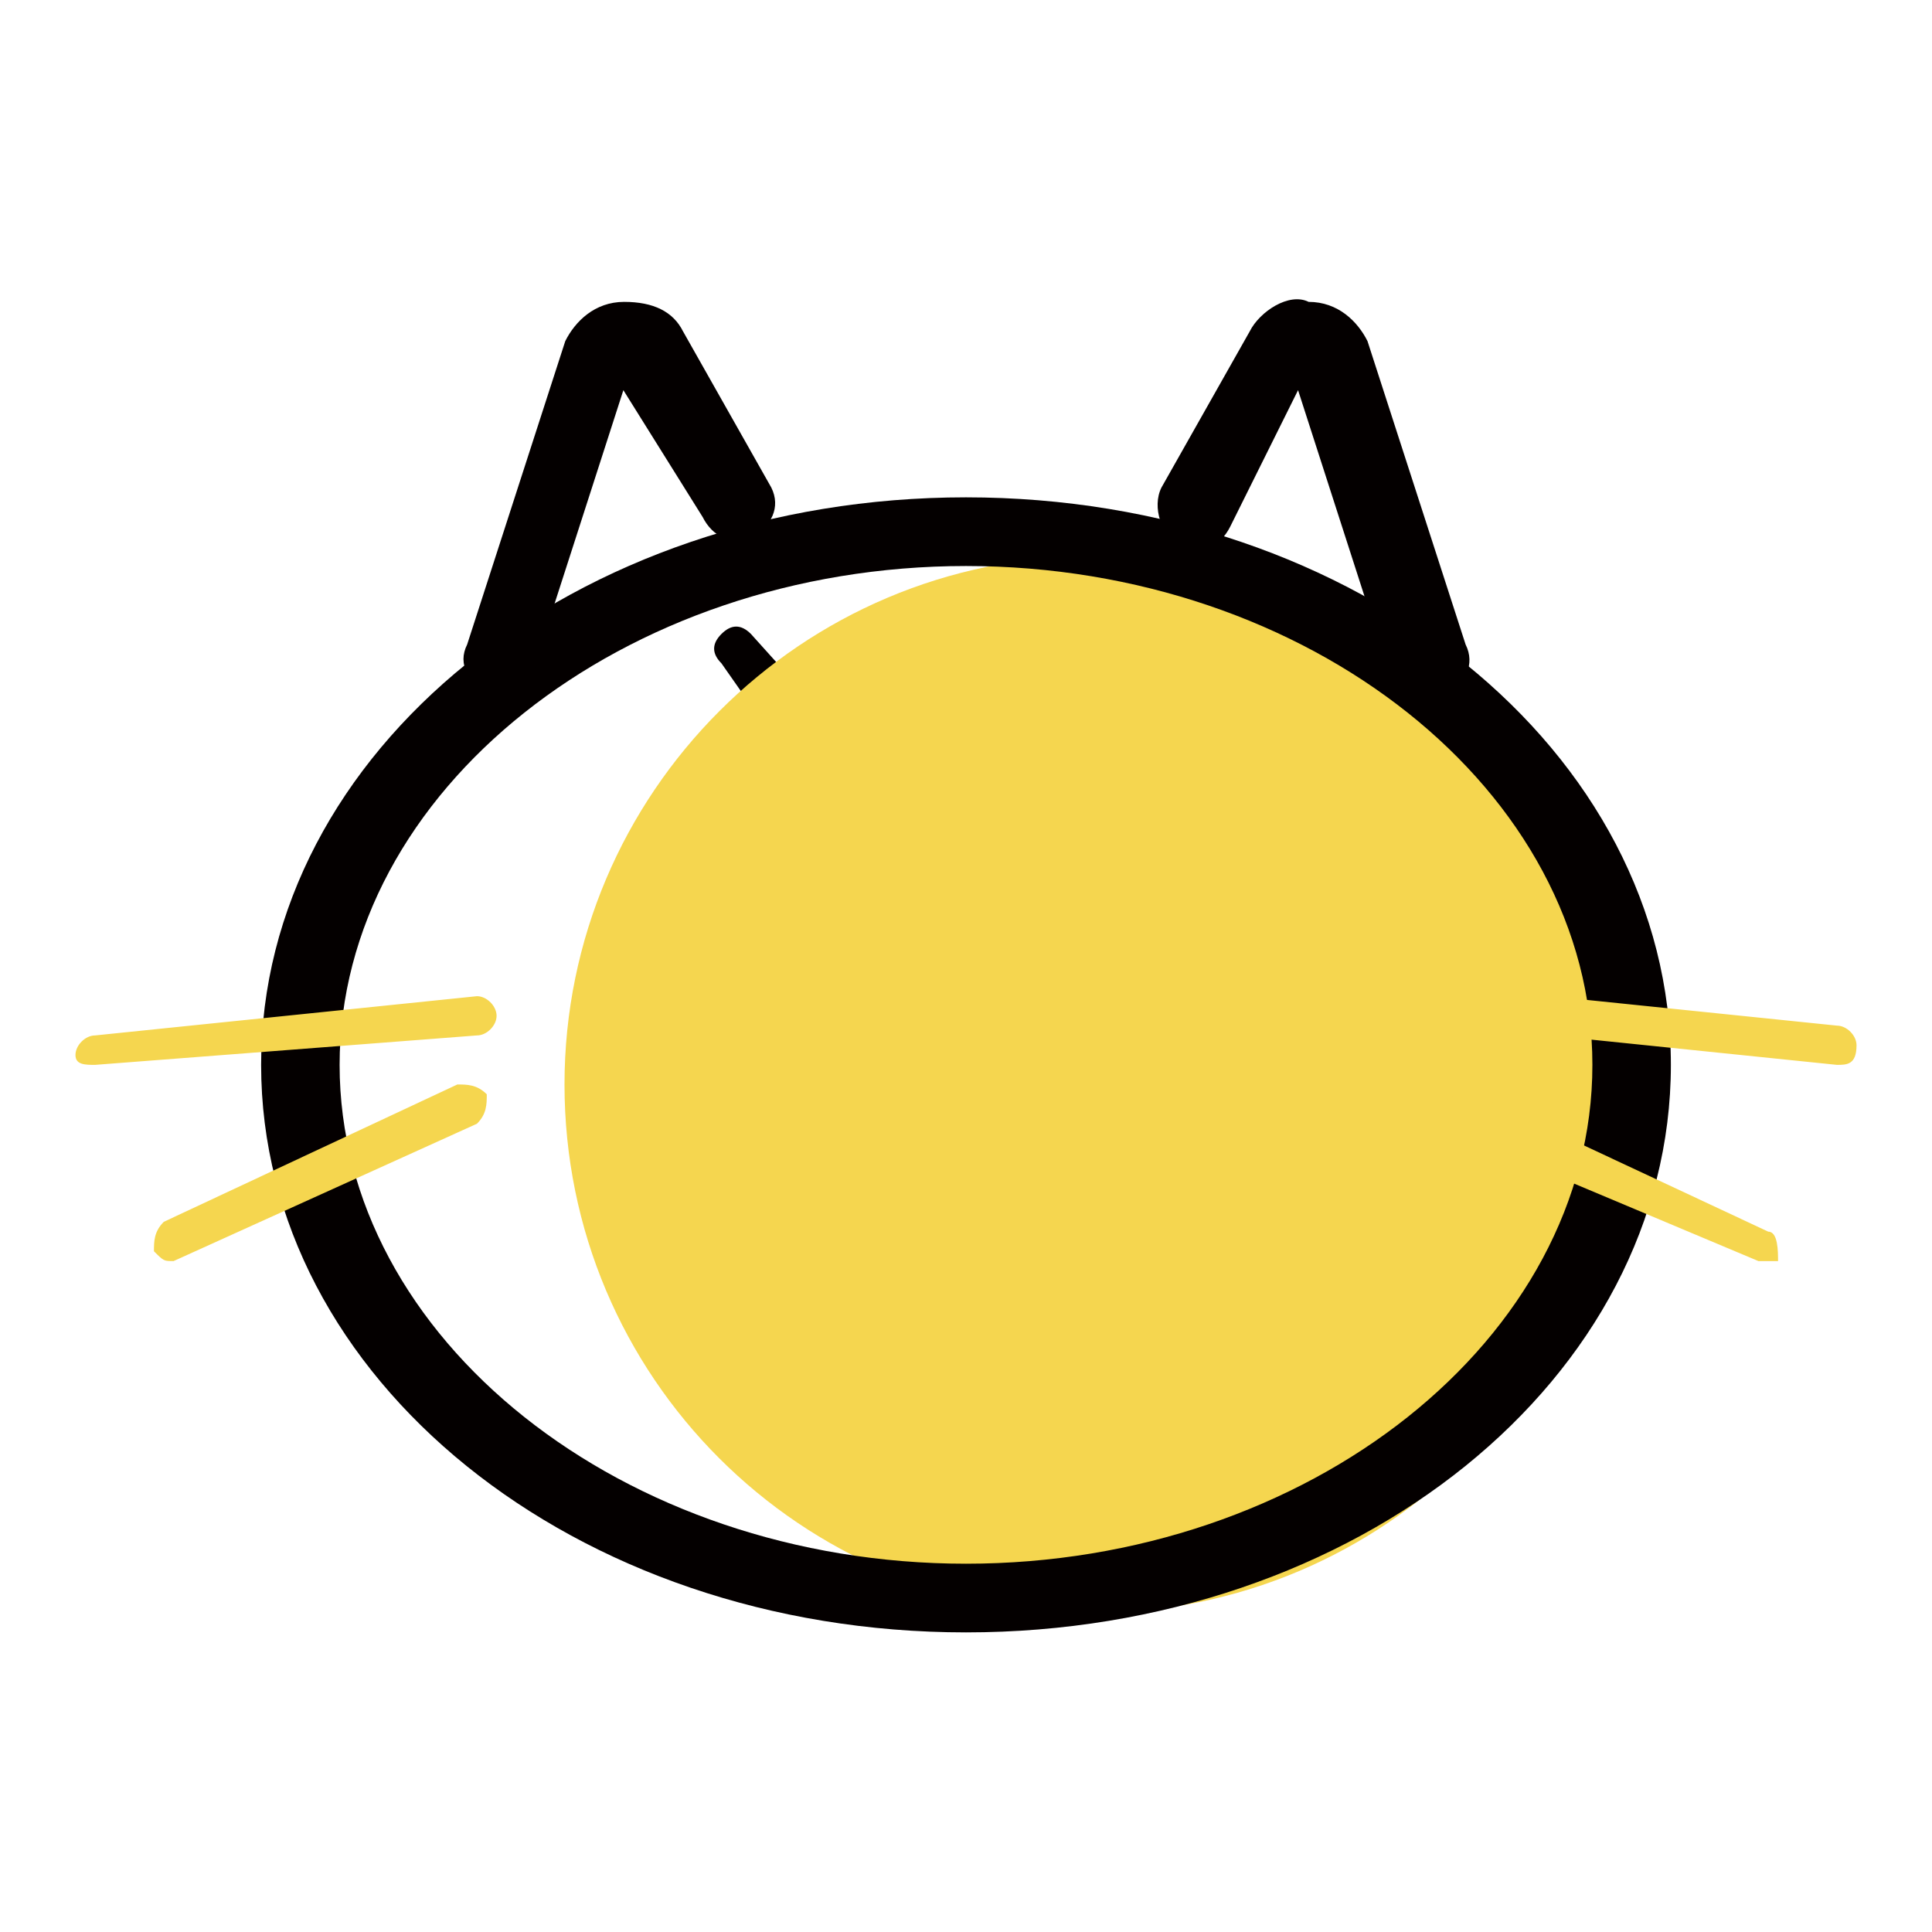 <?xml version="1.0" encoding="utf-8"?>
<!-- Svg Vector Icons : http://www.onlinewebfonts.com/icon -->
<!DOCTYPE svg PUBLIC "-//W3C//DTD SVG 1.1//EN" "http://www.w3.org/Graphics/SVG/1.1/DTD/svg11.dtd">
<svg version="1.1" xmlns="http://www.w3.org/2000/svg" xmlns:xlink="http://www.w3.org/1999/xlink" x="0px" y="0px" viewBox="0 0 256 256" enable-background="new 0 0 256 256" xml:space="preserve">
<g> <path fill="#040000" d="M159.1,120.4c-1.3,0-1.3,0-2.6-1.3l-11.7-18.2v-2.6l11.7-13c1.3-1.3,2.6-1.3,3.9,0c1.3,1.3,1.3,2.6,0,3.9 L150,100.9l10.4,15.6C161.7,117.8,160.4,119.1,159.1,120.4C160.4,120.4,159.1,120.4,159.1,120.4z M96.9,120.4h-1.3 c-1.3-1.3-1.3-2.6-1.3-3.9l10.4-15.6l-9.1-13c-1.3-1.3-1.3-2.6,0-3.9c1.3-1.3,2.6-1.3,3.9,0l11.7,13c1.3,1.3,1.3,2.6,0,2.6 l-11.7,18.2C98.2,119.1,98.2,120.4,96.9,120.4z M130.6,156.7C130.6,156.7,129.3,156.7,130.6,156.7c-15.6-6.5-15.6-22-15.6-23.3 c0-1.3,1.3-2.6,2.6-2.6h28.5c1.3,0,2.6,1.3,2.6,2.6C147.4,150.2,131.9,156.7,130.6,156.7L130.6,156.7z M118.9,136 c0,3.9,2.6,11.7,10.4,15.6c2.6-1.3,10.4-5.2,11.7-15.6H118.9z"/> <path fill="#f5d64f" d="M74.8,143.7c0,38.7,31.3,70,70,70c38.7,0,70-31.3,70-70c0-38.7-31.3-70-70-70 C106.2,73.7,74.8,105.1,74.8,143.7L74.8,143.7z"/> <path fill="#040000" d="M128,216.3c-51.9,0-93.4-33.7-93.4-75.2c0-41.5,41.5-75.2,93.4-75.2c51.9,0,93.4,33.7,93.4,75.2 C221.4,182.6,179.9,216.3,128,216.3z M128,75c-45.4,0-83,29.8-83,66.1s37.6,66.1,83,66.1s83-29.8,83-66.1S173.4,75,128,75L128,75z" /> <path fill="#040000" d="M67.1,91.9h-1.3c-3.9-1.3-5.2-3.9-3.9-6.5l13-40.2c1.3-2.6,3.9-5.2,7.8-5.2c3.9,0,6.5,1.3,7.8,3.9 l11.7,20.7c1.3,2.6,0,5.2-2.6,6.5c-2.6,1.3-5.2,0-6.5-2.6L82.6,51.7L70.9,88C70.9,90.6,68.4,91.9,67.1,91.9z M188.9,91.9 c-2.6,0-3.9-1.3-5.2-3.9l-11.7-36.3L163,69.8c-1.3,2.6-3.9,3.9-6.5,2.6s-3.9-5.2-2.6-7.8l11.7-20.7c1.3-2.6,5.2-5.2,7.8-3.9 c3.9,0,6.5,2.6,7.8,5.2l13,40.2c1.3,2.6,0,5.2-2.6,6.5H188.9L188.9,91.9z"/> <path fill="#f5d64f" d="M12.6,141.1c-1.3,0-2.6,0-2.6-1.3c0-1.3,1.3-2.6,2.6-2.6l50.6-5.2c1.3,0,2.6,1.3,2.6,2.6 c0,1.3-1.3,2.6-2.6,2.6L12.6,141.1z M23,167.1c-1.3,0-1.3,0-2.6-1.3c0-1.3,0-2.6,1.3-3.9l38.9-18.2c1.3,0,2.6,0,3.9,1.3 c0,1.3,0,2.6-1.3,3.9L23,167.1C24.3,167.1,23,167.1,23,167.1z M233,167.1C233,167.1,231.7,167.1,233,167.1l-40.2-16.9 c-1.3,0-1.3-2.6-1.3-3.9c0-1.3,2.6-1.3,3.9-1.3l38.9,18.2c1.3,0,1.3,2.6,1.3,3.9H233z M243.4,141.1l-50.6-5.2 c-1.3,0-2.6-1.3-2.6-2.6c0-1.3,1.3-2.6,2.6-2.6l50.6,5.2c1.3,0,2.6,1.3,2.6,2.6C246,141.1,244.7,141.1,243.4,141.1L243.4,141.1z"/></g>
</svg>